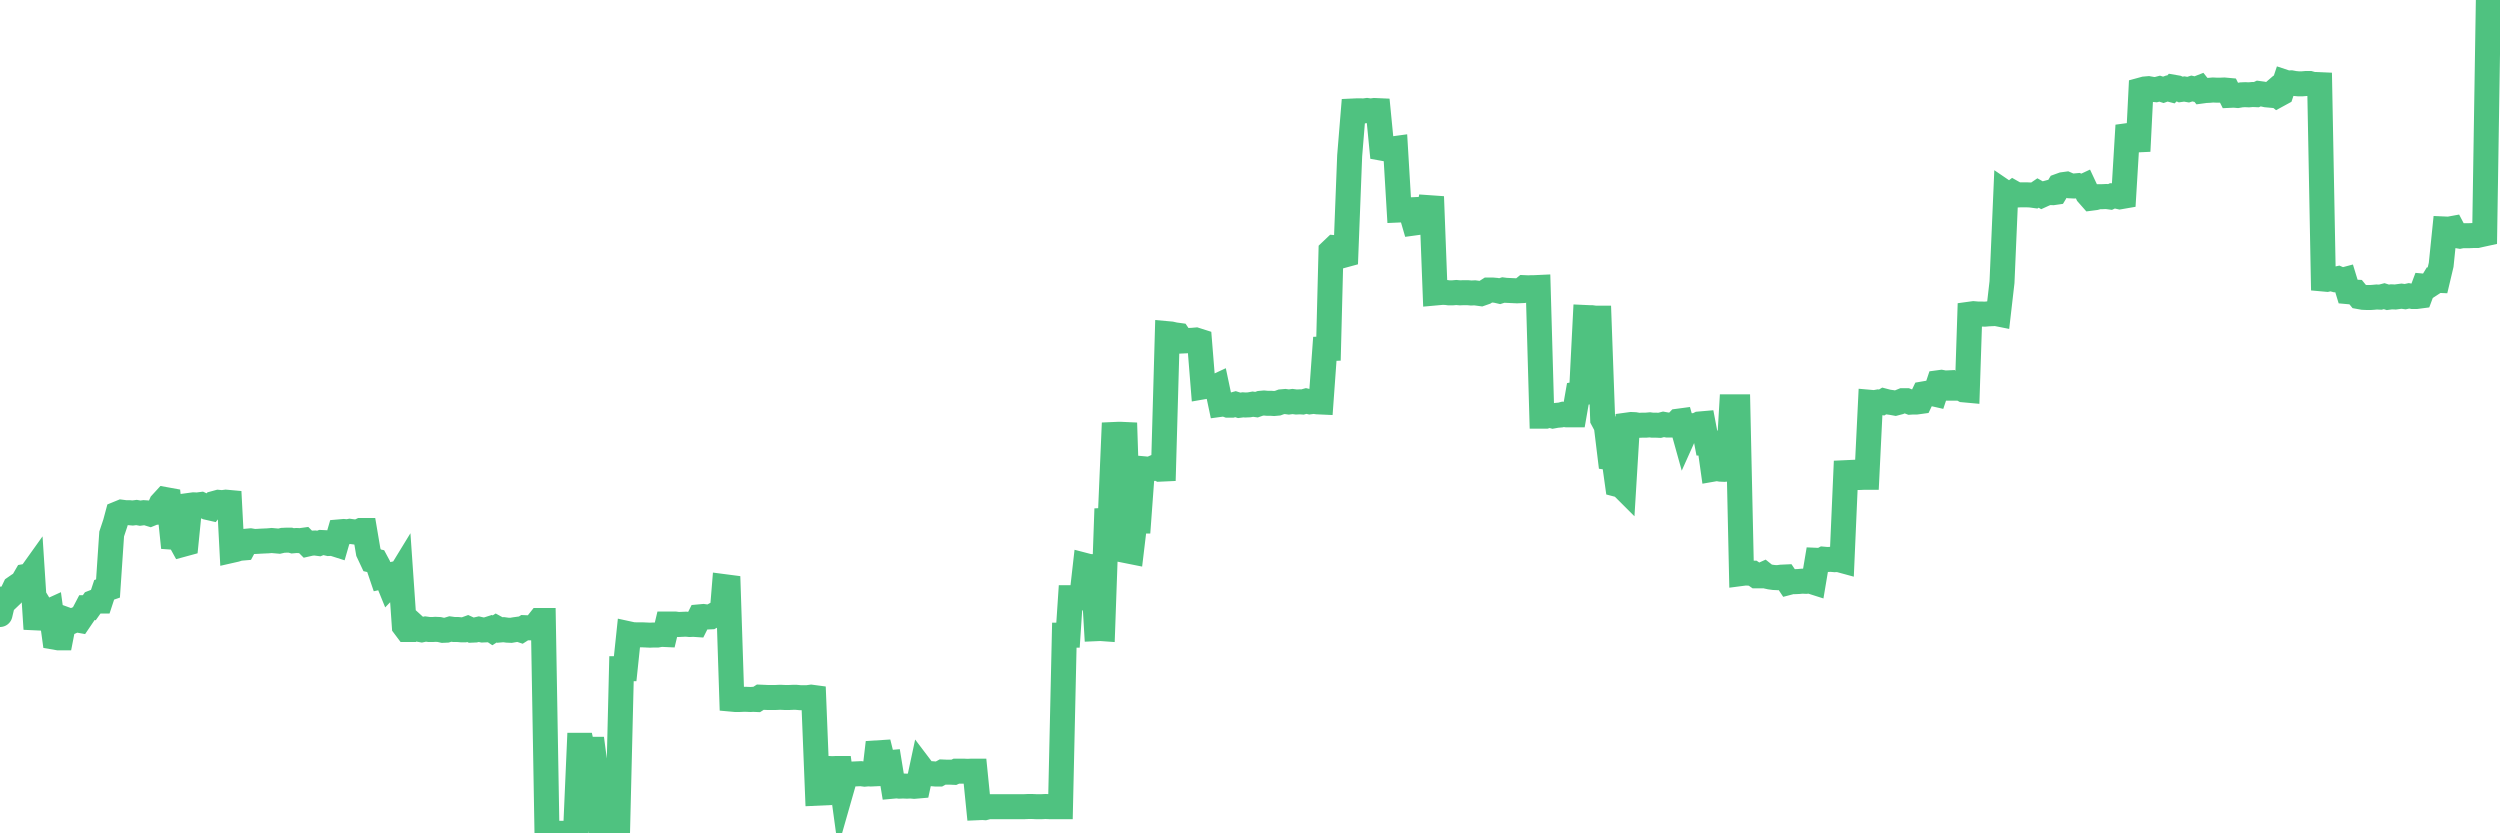 <?xml version="1.0"?><svg width="150px" height="50px" xmlns="http://www.w3.org/2000/svg" xmlns:xlink="http://www.w3.org/1999/xlink"> <polyline fill="none" stroke="#4fc280" stroke-width="1.5px" stroke-linecap="round" stroke-miterlimit="5" points="0.00,36.87 0.22,35.94 0.45,35.93 0.67,35.72 0.89,35.26 1.12,35.10 1.34,34.96 1.56,34.58 1.79,34.54 1.94,34.33 2.16,37.74 2.38,36.35 2.60,36.71 2.83,36.73 3.05,36.63 3.27,38.23 3.50,38.27 3.65,38.27 3.87,37.14 4.09,37.22 4.32,37.28 4.54,37.18 4.76,37.22 4.99,36.88 5.21,36.46 5.36,36.46 5.58,36.15 5.81,36.06 6.03,36.06 6.25,35.39 6.48,35.31 6.70,32.04 6.92,31.38 7.07,30.82 7.29,30.73 7.52,30.76 7.74,30.76 7.96,30.78 8.19,30.75 8.41,30.79 8.63,30.76 8.78,30.77 9.01,30.84 9.23,30.75 9.45,30.73 9.68,30.21 9.90,29.97 10.12,30.01 10.35,32.23 10.49,32.24 10.72,32.27 10.94,32.67 11.16,32.61 11.39,30.32 11.61,30.29 11.83,30.30 12.06,30.27 12.21,30.34 12.43,30.44 12.65,30.49 12.88,30.20 13.10,30.14 13.32,30.16 13.55,30.13 13.77,30.15 13.92,33.02 14.14,32.97 14.36,32.90 14.59,32.88 14.81,32.47 15.03,32.45 15.26,32.49 15.48,32.48 15.63,32.47 15.85,32.46 16.08,32.45 16.30,32.43 16.52,32.45 16.75,32.47 16.97,32.42 17.19,32.41 17.42,32.41 17.56,32.45 17.79,32.43 18.01,32.44 18.23,32.41 18.46,32.64 18.68,32.59 18.90,32.58 19.13,32.61 19.28,32.55 19.50,32.56 19.72,32.61 19.95,32.60 20.17,32.67 20.39,31.91 20.62,31.89 20.84,31.91 20.99,31.88 21.21,31.91 21.43,31.94 21.66,31.83 21.88,31.83 22.10,33.13 22.33,33.62 22.55,33.67 22.70,33.95 22.92,34.60 23.15,34.55 23.37,35.09 23.59,34.86 23.82,34.75 24.04,34.39 24.26,37.57 24.41,37.77 24.64,37.77 24.86,37.55 25.08,37.75 25.30,37.79 25.53,37.74 25.75,37.77 25.97,37.77 26.12,37.76 26.35,37.77 26.57,37.82 26.79,37.81 27.02,37.74 27.24,37.77 27.46,37.77 27.69,37.79 27.84,37.79 28.06,37.71 28.28,37.81 28.51,37.80 28.73,37.75 28.95,37.80 29.18,37.79 29.40,37.72 29.55,37.82 29.77,37.68 29.99,37.80 30.22,37.78 30.44,37.81 30.66,37.82 30.89,37.78 31.11,37.75 31.26,37.80 31.48,37.66 31.71,37.67 31.93,37.67 32.15,37.52 32.38,37.23 32.60,37.23 32.82,50.00 33.05,50.00 33.19,50.00 33.42,50.00 33.64,50.00 33.86,50.00 34.09,49.99 34.31,50.00 34.53,50.00 34.76,44.72 34.91,44.72 35.13,45.71 35.35,44.96 35.58,44.96 35.80,46.63 36.02,49.59 36.25,49.59 36.47,49.59 36.62,49.59 36.84,49.59 37.06,49.59 37.29,40.12 37.51,40.12 37.73,38.03 37.96,38.08 38.18,38.09 38.33,38.09 38.55,38.09 38.78,38.10 39.00,38.11 39.22,38.10 39.45,38.10 39.67,38.06 39.89,38.07 40.04,37.44 40.26,37.44 40.49,37.44 40.71,37.47 40.93,37.46 41.16,37.45 41.38,37.47 41.60,37.46 41.75,37.47 41.98,37.01 42.20,36.99 42.42,37.02 42.65,37.01 42.87,36.89 43.09,36.92 43.32,36.91 43.46,35.20 43.69,35.23 43.91,41.95 44.13,41.97 44.36,41.97 44.58,41.96 44.80,41.96 45.03,41.97 45.18,41.96 45.40,41.97 45.62,41.83 45.85,41.84 46.07,41.85 46.29,41.85 46.52,41.85 46.74,41.84 46.89,41.84 47.11,41.85 47.34,41.85 47.56,41.84 47.78,41.84 48.00,41.86 48.23,41.86 48.45,41.86 48.67,41.83 48.82,41.85 49.05,47.59 49.27,47.58 49.49,46.11 49.72,46.11 49.94,46.12 50.16,46.11 50.39,46.11 50.54,47.21 50.76,46.44 50.98,46.45 51.21,46.44 51.43,46.43 51.65,46.42 51.88,46.45 52.10,46.43 52.25,46.44 52.47,46.43 52.69,44.55 52.92,45.48 53.14,45.78 53.36,45.76 53.59,47.17 53.81,47.15 53.96,47.17 54.18,47.16 54.41,47.17 54.63,47.16 54.85,47.18 55.08,47.16 55.30,46.13 55.52,46.42 55.67,46.42 55.89,46.42 56.12,46.44 56.34,46.44 56.56,46.32 56.79,46.33 57.01,46.33 57.23,46.34 57.38,46.27 57.61,46.27 57.83,46.27 58.05,46.28 58.28,46.27 58.50,46.27 58.72,48.46 58.95,48.45 59.09,48.46 59.32,48.40 59.54,48.40 59.76,48.40 59.99,48.40 60.21,48.40 60.43,48.40 60.66,48.40 60.81,48.40 61.03,48.40 61.25,48.40 61.48,48.40 61.70,48.39 61.92,48.39 62.15,48.40 62.37,48.40 62.52,48.40 62.74,48.39 62.96,48.40 63.19,48.40 63.41,48.40 63.63,48.40 63.86,38.11 64.08,38.11 64.23,35.86 64.45,35.86 64.68,35.86 64.90,35.87 65.12,33.93 65.35,33.99 65.57,34.00 65.79,37.72 66.02,37.71 66.16,37.72 66.39,31.22 66.61,31.21 66.83,26.07 67.06,26.06 67.28,26.06 67.50,26.07 67.73,33.07 67.88,33.10 68.10,31.26 68.32,31.26 68.55,28.12 68.77,28.14 68.99,28.16 69.22,28.06 69.44,28.08 69.59,28.15 69.81,28.14 70.04,20.02 70.26,20.04 70.48,20.09 70.70,20.12 70.93,20.46 71.15,20.45 71.30,20.43 71.52,20.42 71.75,20.40 71.97,20.47 72.19,23.21 72.42,23.17 72.64,23.21 72.86,23.24 73.01,23.17 73.24,24.26 73.46,24.23 73.68,24.31 73.91,24.31 74.13,24.25 74.35,24.32 74.58,24.29 74.72,24.30 74.95,24.29 75.17,24.25 75.39,24.28 75.62,24.20 75.84,24.18 76.06,24.20 76.29,24.20 76.44,24.21 76.66,24.19 76.88,24.11 77.11,24.09 77.33,24.12 77.55,24.09 77.78,24.12 78.00,24.11 78.15,24.12 78.37,24.06 78.59,24.11 78.82,24.08 79.04,24.11 79.26,24.12 79.49,20.93 79.71,20.92 79.86,15.07 80.08,14.86 80.31,14.88 80.53,15.34 80.75,15.28 80.98,9.35 81.20,6.66 81.42,6.65 81.65,6.65 81.79,6.66 82.02,6.63 82.24,6.66 82.46,6.63 82.69,6.64 82.91,8.89 83.13,8.93 83.36,8.90 83.51,8.94 83.73,8.91 83.95,12.60 84.18,12.59 84.40,12.60 84.62,12.59 84.85,13.38 85.07,13.35 85.22,13.13 85.44,13.24 85.66,13.08 85.89,11.80 86.11,17.58 86.33,17.56 86.56,17.54 86.78,17.55 86.93,17.57 87.15,17.57 87.38,17.55 87.60,17.57 87.82,17.56 88.05,17.56 88.27,17.58 88.49,17.57 88.64,17.59 88.86,17.62 89.09,17.54 89.31,17.40 89.53,17.40 89.76,17.42 89.98,17.47 90.20,17.40 90.35,17.42 90.58,17.43 90.80,17.44 91.02,17.45 91.25,17.44 91.47,17.26 91.69,17.27 91.92,17.26 92.07,17.26 92.29,17.25 92.51,24.97 92.74,24.97 92.96,24.90 93.18,24.96 93.40,24.92 93.63,24.90 93.78,24.86 94.00,24.89 94.22,24.89 94.45,24.89 94.67,23.63 94.89,23.59 95.12,19.05 95.34,19.06 95.49,19.06 95.71,19.09 95.94,19.09 96.16,25.16 96.38,25.57 96.61,27.46 96.83,27.49 97.05,29.07 97.28,29.13 97.42,29.27 97.65,25.50 97.87,25.47 98.09,25.48 98.32,25.52 98.54,25.51 98.76,25.51 98.99,25.49 99.14,25.51 99.36,25.51 99.58,25.52 99.81,25.46 100.03,25.50 100.25,25.50 100.48,25.50 100.70,25.27 100.85,25.25 101.07,26.04 101.29,25.55 101.52,25.54 101.74,25.55 101.96,25.44 102.19,25.42 102.41,26.58 102.56,26.58 102.78,28.15 103.01,28.11 103.23,28.15 103.45,28.16 103.68,28.14 103.90,24.41 104.12,24.41 104.27,24.41 104.49,34.41 104.72,34.38 104.94,34.39 105.16,34.39 105.39,34.55 105.61,34.55 105.83,34.45 105.98,34.57 106.21,34.62 106.43,34.65 106.65,34.66 106.88,34.63 107.10,34.62 107.32,34.95 107.55,34.89 107.69,34.90 107.92,34.89 108.14,34.87 108.36,34.88 108.59,34.86 108.81,34.93 109.03,33.62 109.26,33.63 109.41,33.55 109.63,33.57 109.85,33.56 110.08,33.58 110.30,33.57 110.52,33.63 110.75,28.36 110.97,28.35 111.12,28.65 111.34,28.65 111.56,28.65 111.79,28.64 112.01,28.64 112.23,24.14 112.46,24.16 112.68,24.12 112.90,24.15 113.05,24.06 113.28,24.12 113.50,24.15 113.72,24.19 113.95,24.13 114.17,24.04 114.39,24.04 114.62,24.13 114.77,24.12 114.99,24.12 115.21,24.09 115.43,23.63 115.66,23.59 115.88,23.60 116.10,23.65 116.33,22.96 116.48,22.94 116.70,22.98 116.92,22.97 117.15,23.29 117.37,23.29 117.59,23.26 117.82,23.39 118.04,23.41 118.19,18.85 118.41,18.82 118.64,18.84 118.86,18.84 119.08,18.85 119.31,18.83 119.53,18.82 119.75,18.81 119.90,18.84 120.12,16.93 120.35,11.59 120.57,11.74 120.79,11.57 121.02,11.70 121.24,11.69 121.46,11.69 121.61,11.69 121.84,11.70 122.06,11.73 122.28,11.58 122.51,11.71 122.73,11.61 122.95,11.55 123.18,11.56 123.32,11.54 123.55,11.16 123.77,11.08 123.99,11.05 124.22,11.15 124.44,11.16 124.66,11.14 124.89,11.24 125.04,11.17 125.26,11.64 125.48,11.89 125.71,11.86 125.93,11.80 126.15,11.80 126.38,11.79 126.60,11.82 126.75,11.75 126.97,11.76 127.19,11.81 127.42,11.77 127.64,8.14 127.86,8.11 128.09,8.40 128.31,8.39 128.46,5.40 128.68,5.34 128.91,5.32 129.13,5.36 129.35,5.38 129.58,5.32 129.80,5.39 130.02,5.31 130.25,5.37 130.39,5.23 130.62,5.27 130.84,5.37 131.06,5.34 131.29,5.38 131.51,5.31 131.73,5.36 131.96,5.27 132.11,5.46 132.33,5.43 132.55,5.42 132.78,5.40 133.00,5.41 133.22,5.41 133.45,5.40 133.67,5.42 133.82,5.72 134.04,5.71 134.26,5.73 134.49,5.69 134.71,5.68 134.93,5.69 135.16,5.67 135.38,5.68 135.53,5.61 135.75,5.64 135.98,5.69 136.20,5.71 136.42,5.52 136.65,5.71 136.87,5.59 137.09,4.93 137.24,4.98 137.47,4.97 137.69,5.01 137.91,5.03 138.13,5.03 138.36,5.01 138.58,5.01 138.80,5.07 138.95,5.07 139.18,5.08 139.40,16.74 139.62,16.76 139.85,16.71 140.07,16.77 140.29,16.72 140.52,16.82 140.67,16.78 140.89,17.50 141.11,17.52 141.34,17.53 141.56,17.80 141.78,17.84 142.01,17.85 142.23,17.85 142.38,17.84 142.60,17.82 142.82,17.83 143.05,17.77 143.27,17.84 143.49,17.81 143.72,17.82 143.94,17.79 144.09,17.77 144.31,17.80 144.54,17.75 144.76,17.79 144.98,17.79 145.21,17.76 145.43,17.17 145.65,17.19 145.88,17.04 146.02,16.81 146.25,16.82 146.47,15.89 146.69,13.74 146.92,13.75 147.14,13.71 147.36,14.13 147.59,14.17 147.74,14.14 147.96,14.14 148.18,14.14 148.41,14.13 148.63,14.13 148.85,14.08 149.08,14.03 149.30,0.06 149.45,-0.00 149.67,0.08 149.89,1.31 150.00,1.36 "/></svg>